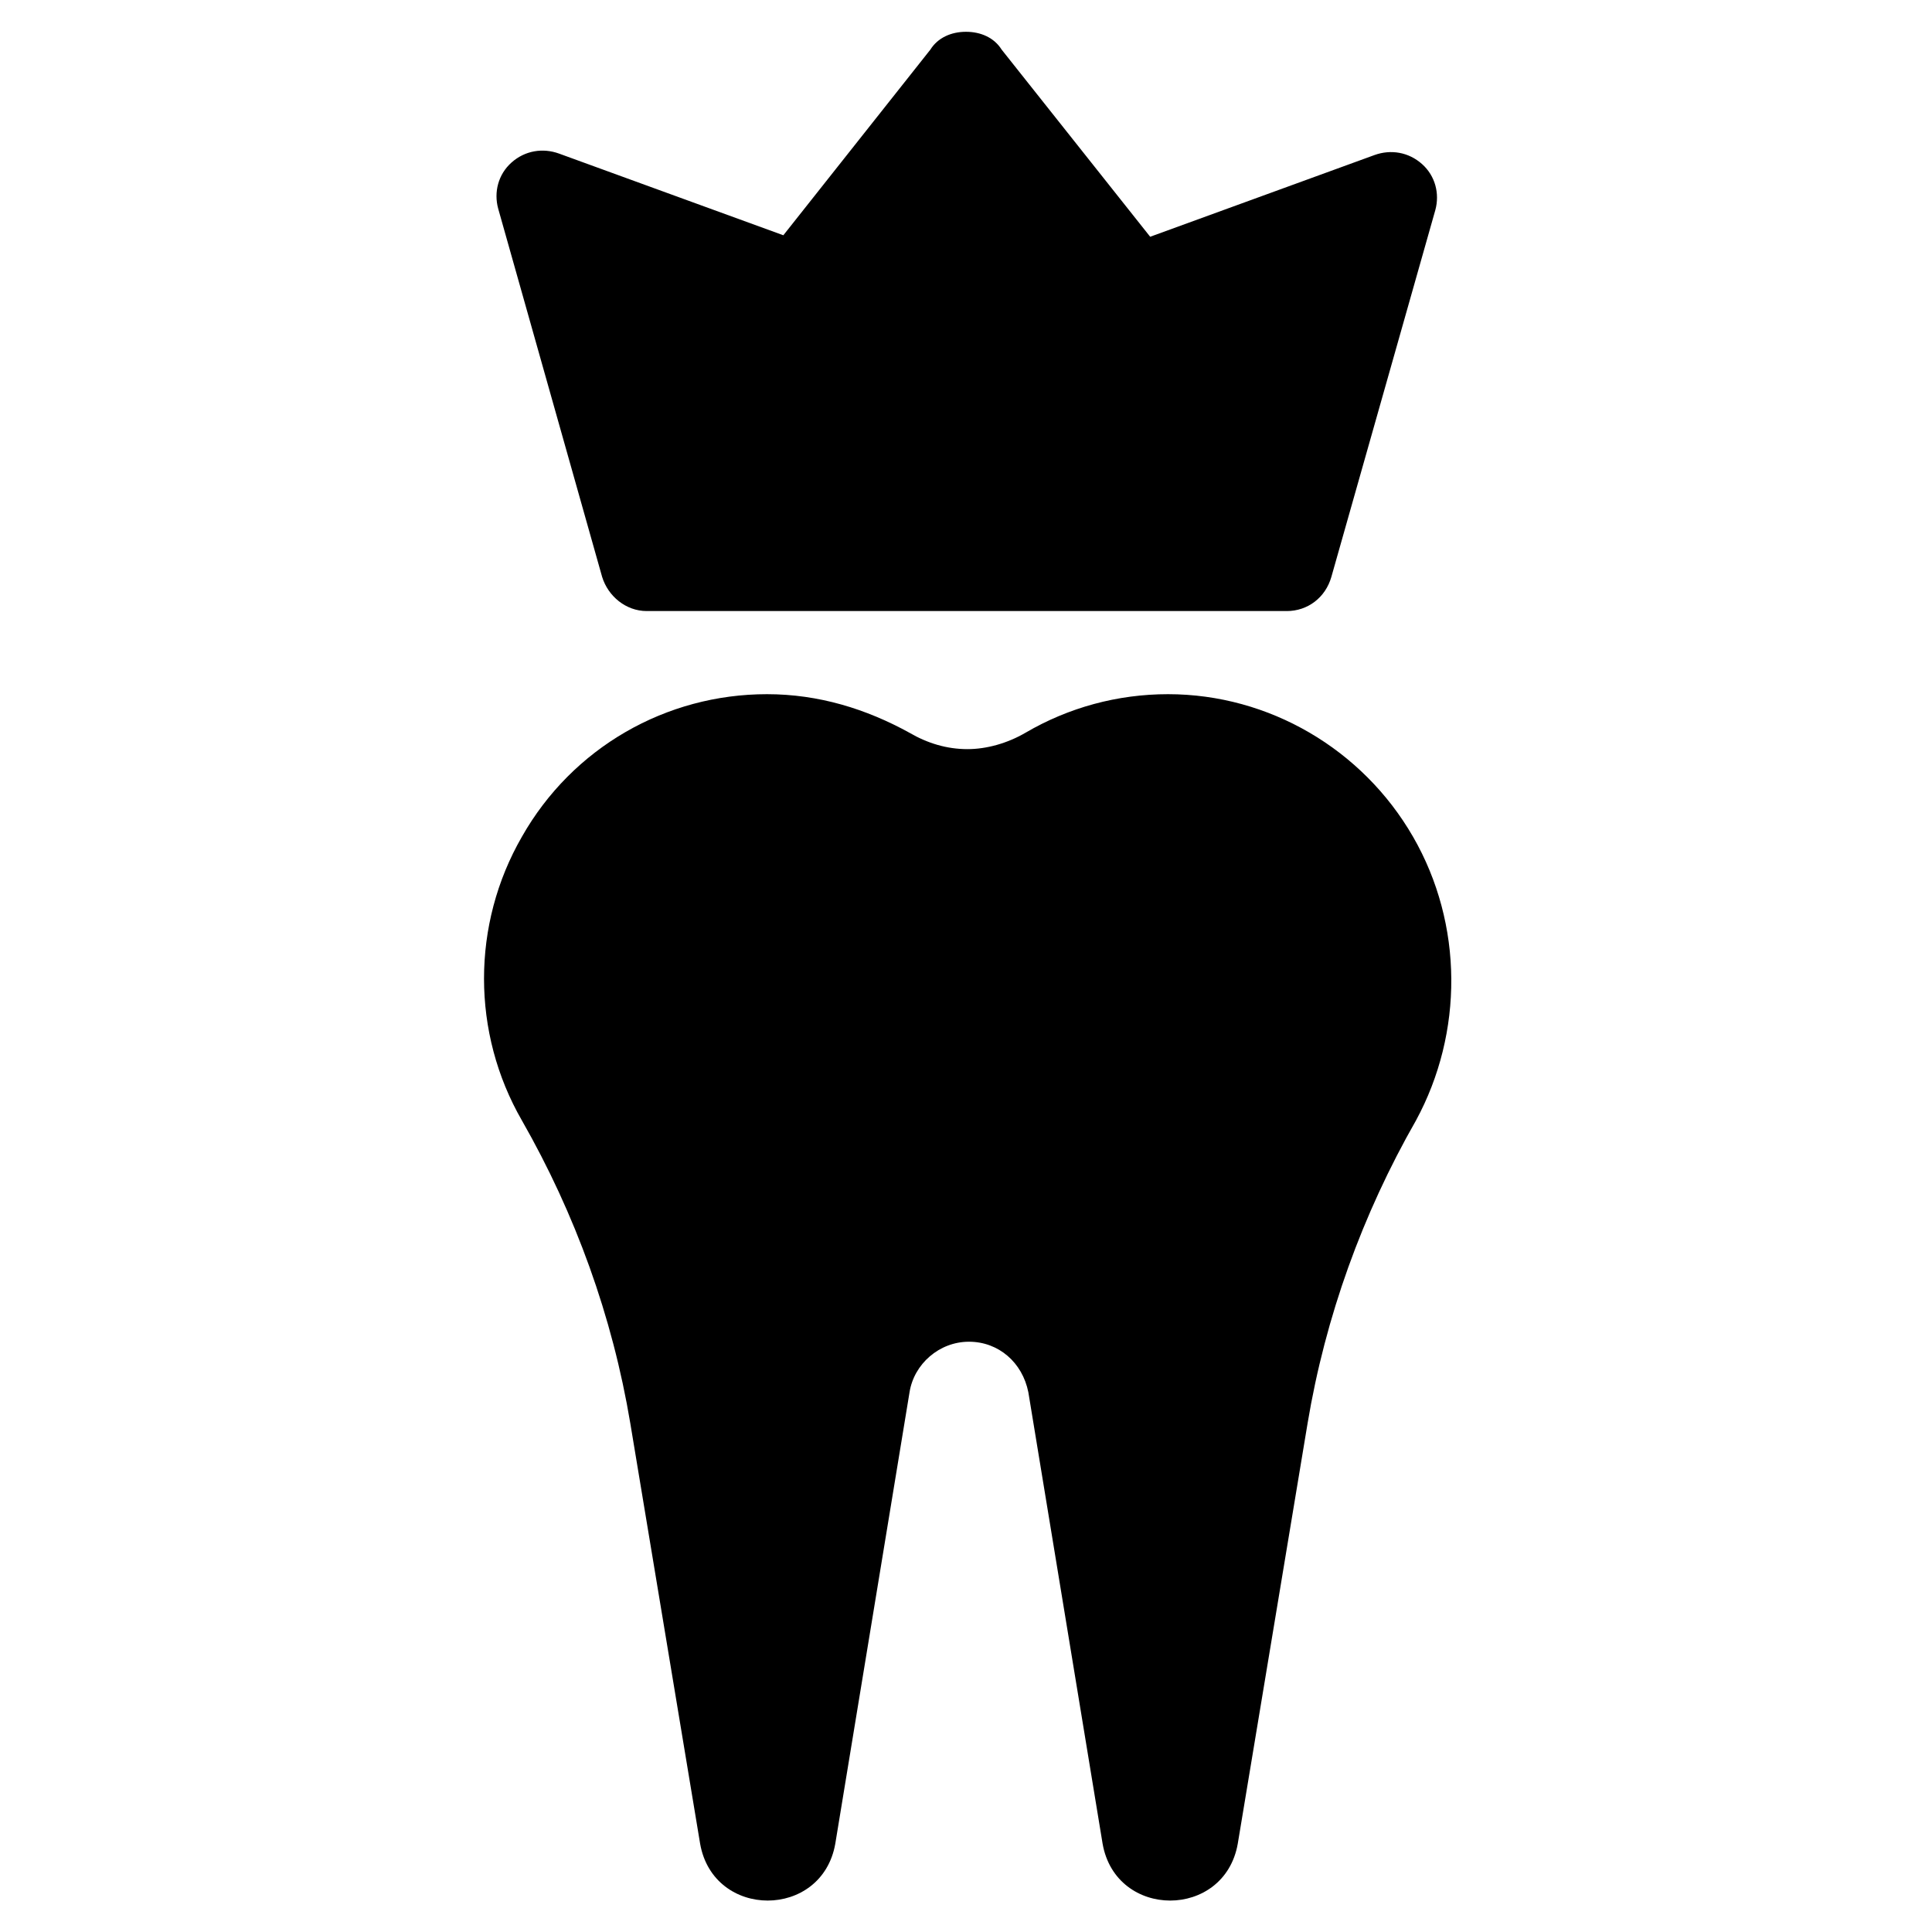 <?xml version="1.0" encoding="UTF-8"?>
<!-- Uploaded to: SVG Repo, www.svgrepo.com, Generator: SVG Repo Mixer Tools -->
<svg fill="#000000" width="800px" height="800px" version="1.1" viewBox="144 144 512 512" xmlns="http://www.w3.org/2000/svg">
 <g>
  <path d="m518.47 365.75c-13.383-23.223-38.18-37.785-64.945-37.785-13.383 0-26.371 3.543-37.785 10.234-4.723 2.754-10.234 4.328-15.352 4.328-5.512 0-10.629-1.574-15.352-4.328-11.414-6.297-24.008-10.234-37.785-10.234-26.766 0-51.562 14.168-64.945 37.785-13.383 23.223-13.383 51.957 0 75.18 14.168 24.797 24.008 51.957 28.734 80.293l18.5 111.39c3.543 20.074 32.273 20.074 35.816 0l19.68-119.66c1.18-7.477 7.871-13.383 15.742-13.383s14.168 5.512 15.742 13.383l19.68 119.66c3.543 20.074 32.273 20.074 35.816 0l18.5-111.39c4.723-28.34 14.562-55.496 28.734-80.293 12.602-23.223 12.602-51.957-0.781-75.18z"/>
  <path d="m303.57 296.88c1.574 5.117 6.297 9.055 11.809 9.055h169.64c5.512 0 10.234-3.543 11.809-9.055l27.551-97.219c1.18-4.328 0-9.055-3.543-12.203s-8.266-3.938-12.594-2.363l-59.434 21.648-39.359-49.59c-1.969-3.152-5.512-4.727-9.445-4.727-3.938 0-7.477 1.574-9.445 4.723l-38.965 49.199-59.438-21.645c-4.328-1.574-9.055-0.789-12.594 2.363-3.543 3.148-4.723 7.871-3.543 12.203z"/>
 </g>
</svg>